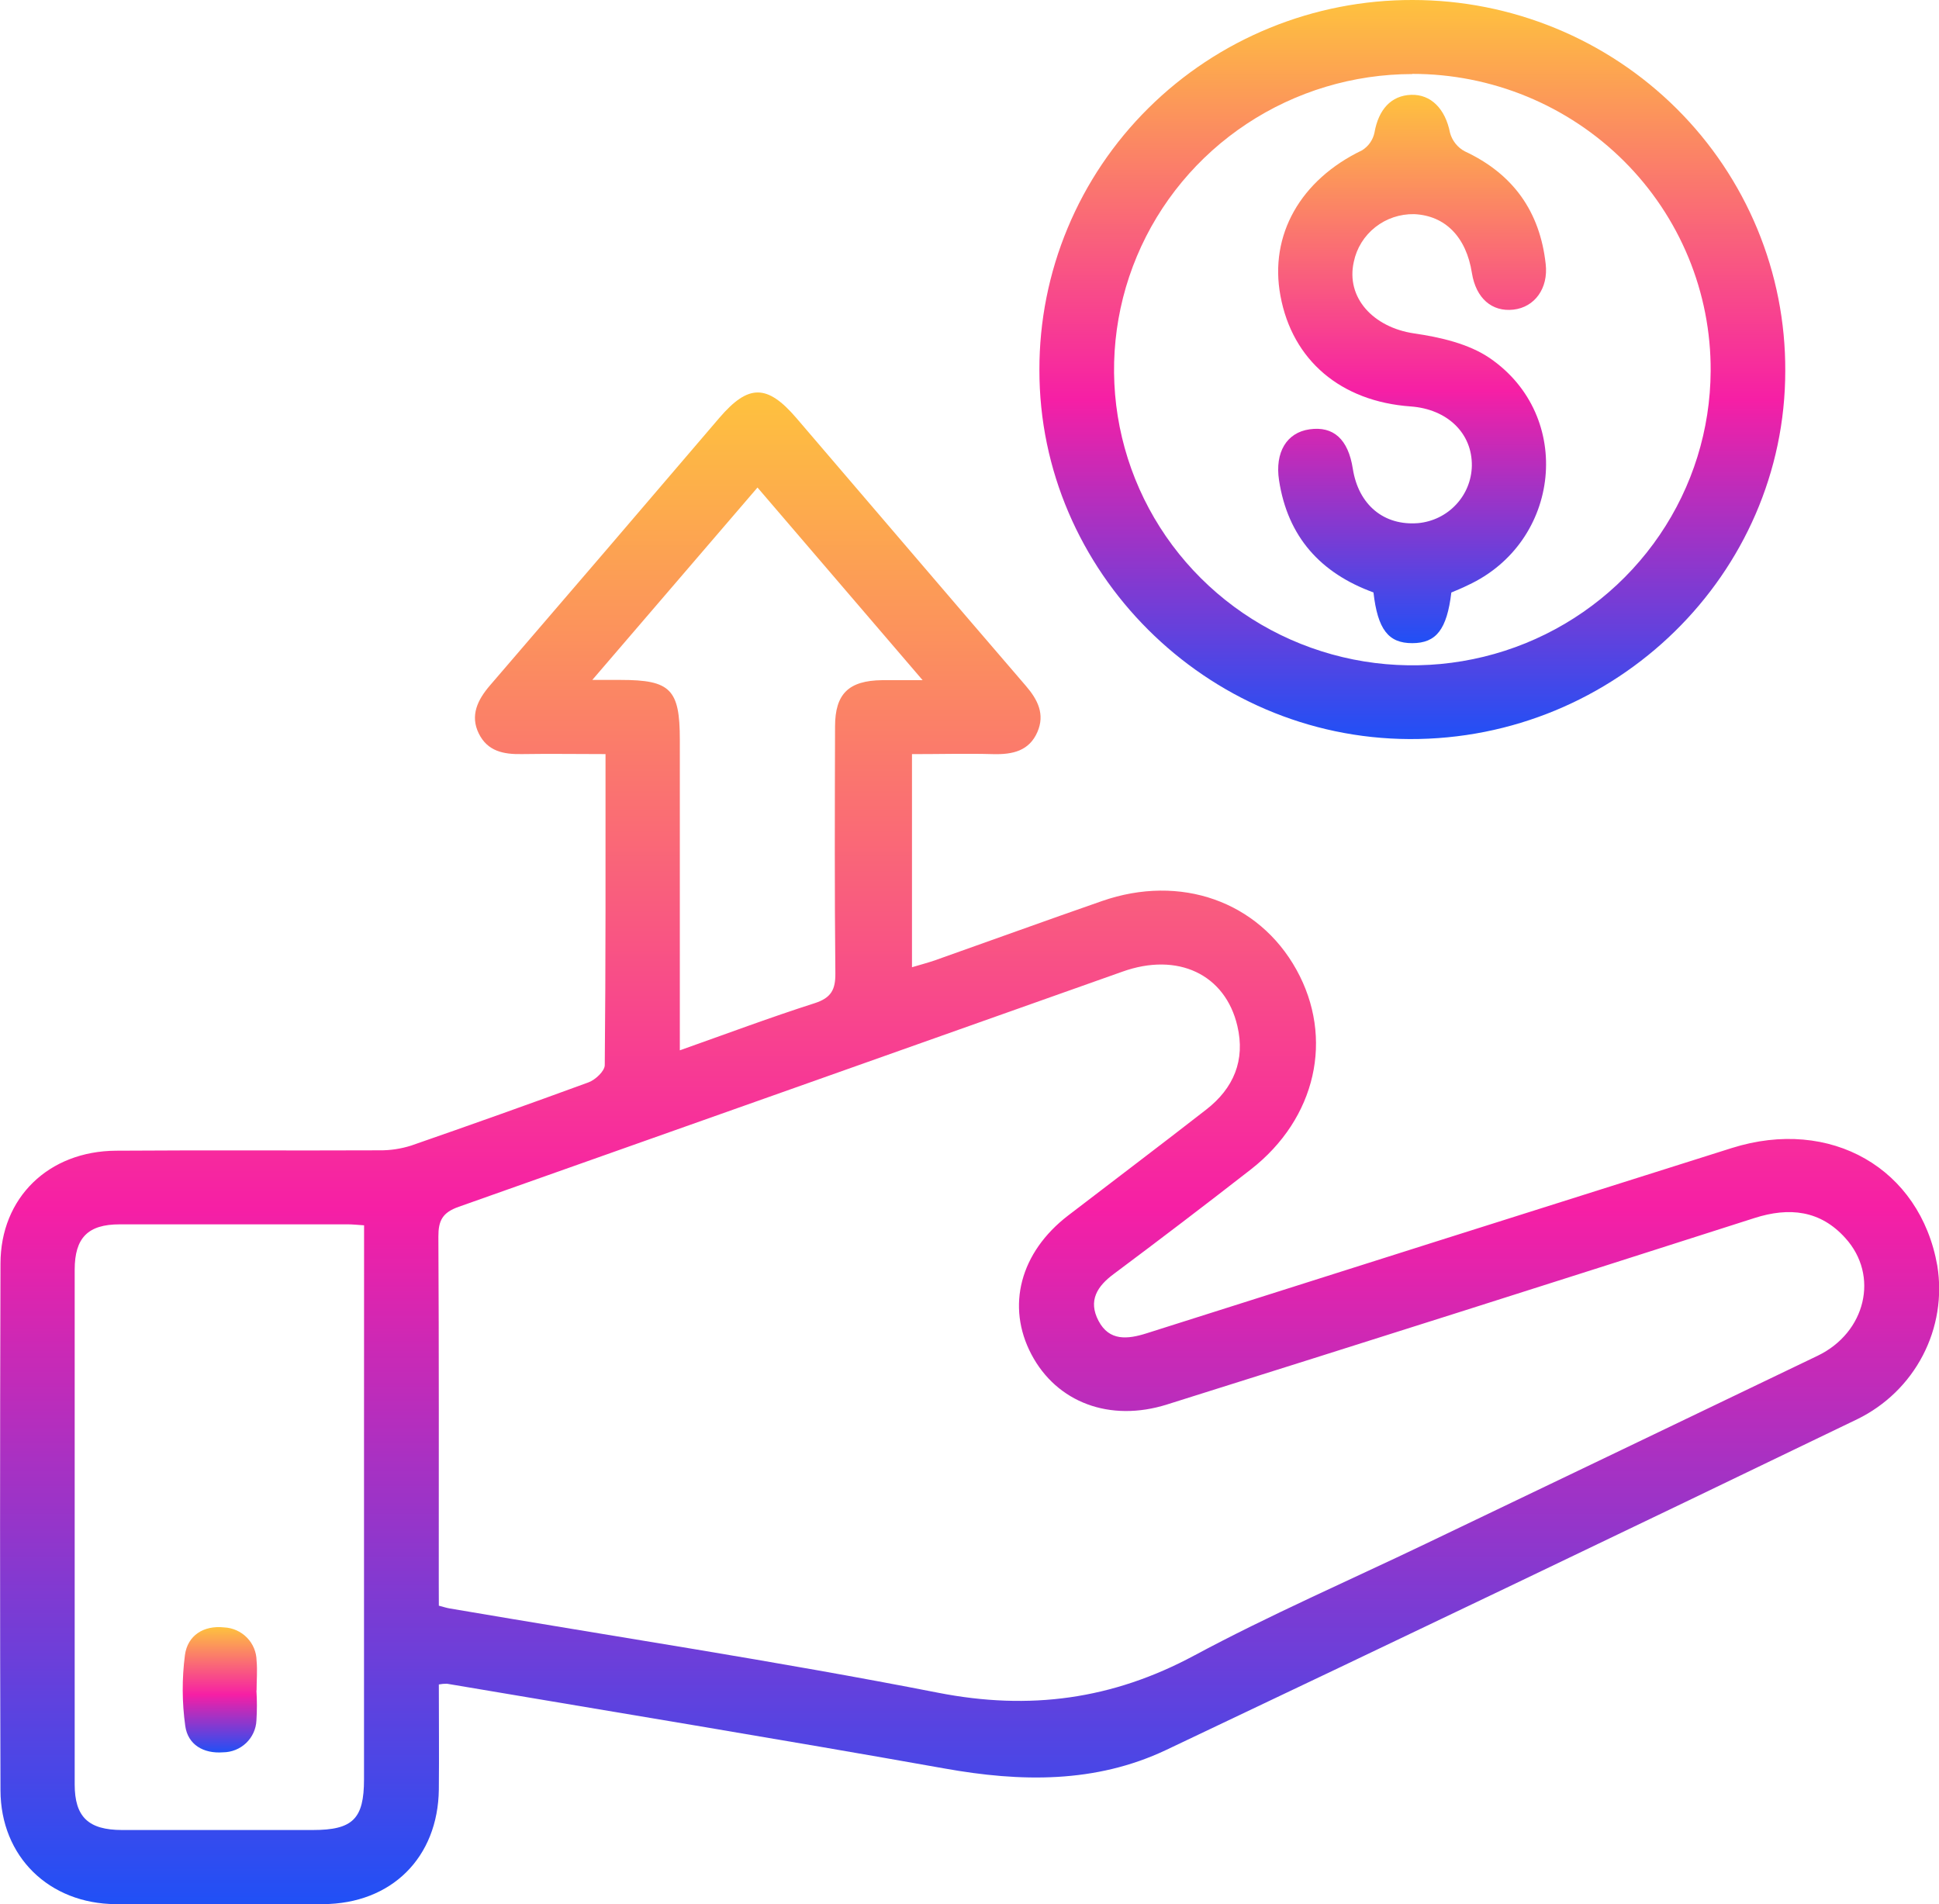 <svg width="56" height="55" viewBox="0 0 56 55" fill="none" xmlns="http://www.w3.org/2000/svg">
<g clip-path="url(#clip0_46_21)">
<path d="M12.674 48.651C12.674 49.68 12.684 50.678 12.674 51.682C12.65 53.652 11.306 54.986 9.328 54.996C7.349 55.007 5.334 55.011 3.337 54.996C1.414 54.982 0.02 53.622 0.014 51.711C-0.002 46.64 -0.002 41.569 0.014 36.499C0.014 34.59 1.405 33.247 3.35 33.235C5.884 33.217 8.421 33.235 10.956 33.224C11.268 33.228 11.578 33.181 11.875 33.087C13.589 32.492 15.296 31.884 16.997 31.261C17.195 31.188 17.464 30.936 17.466 30.765C17.495 27.809 17.488 24.853 17.488 21.78C16.666 21.78 15.869 21.767 15.073 21.78C14.545 21.79 14.081 21.701 13.827 21.184C13.573 20.667 13.791 20.214 14.152 19.795C16.365 17.224 18.573 14.649 20.776 12.068C21.616 11.089 22.158 11.091 23.003 12.077C25.212 14.653 27.411 17.235 29.625 19.806C29.973 20.209 30.183 20.628 29.962 21.14C29.723 21.692 29.242 21.796 28.677 21.781C27.916 21.76 27.154 21.781 26.339 21.781V27.936C26.571 27.866 26.797 27.808 27.017 27.731C28.62 27.164 30.219 26.583 31.824 26.025C34.094 25.233 36.348 26.035 37.442 28.007C38.536 29.979 38.014 32.304 36.123 33.778C34.817 34.795 33.502 35.798 32.176 36.788C31.692 37.144 31.417 37.562 31.727 38.15C32.036 38.738 32.563 38.685 33.121 38.507C38.758 36.717 44.389 34.934 50.015 33.158C52.87 32.258 55.455 33.745 55.951 36.556C56.095 37.442 55.948 38.351 55.533 39.148C55.118 39.946 54.455 40.591 53.643 40.988C46.996 44.197 40.339 47.383 33.675 50.545C31.637 51.509 29.48 51.472 27.285 51.079C22.498 50.227 17.7 49.441 12.908 48.63C12.829 48.629 12.751 48.636 12.674 48.651ZM12.674 46.376C12.821 46.415 12.904 46.442 12.989 46.456C17.693 47.259 22.413 47.974 27.092 48.89C29.741 49.409 32.13 49.081 34.481 47.82C36.665 46.647 38.948 45.656 41.185 44.583C44.956 42.777 48.726 40.969 52.496 39.157C53.888 38.485 54.278 36.84 53.296 35.759C52.577 34.957 51.677 34.855 50.661 35.183C45.014 36.992 39.363 38.786 33.707 40.564C32.054 41.086 30.519 40.507 29.787 39.116C29.055 37.726 29.463 36.171 30.847 35.108C32.176 34.087 33.515 33.078 34.837 32.047C35.629 31.432 35.97 30.621 35.736 29.631C35.386 28.139 34.013 27.492 32.416 28.064C26.028 30.33 19.639 32.593 13.249 34.855C12.776 35.021 12.659 35.256 12.661 35.72C12.679 39.056 12.672 42.39 12.672 45.725L12.674 46.376ZM10.515 35.39C10.308 35.376 10.178 35.362 10.049 35.362C7.852 35.362 5.654 35.362 3.458 35.362C2.54 35.362 2.159 35.748 2.157 36.67C2.157 41.624 2.157 46.579 2.157 51.534C2.157 52.479 2.553 52.853 3.522 52.855C5.361 52.855 7.199 52.855 9.036 52.855C10.188 52.855 10.513 52.534 10.513 51.393C10.513 48.148 10.513 44.904 10.513 41.66L10.515 35.39ZM17.106 19.638H17.927C19.366 19.638 19.634 19.909 19.634 21.366V30.336C21.001 29.852 22.255 29.382 23.53 28.974C24.004 28.82 24.13 28.585 24.126 28.116C24.102 25.738 24.11 23.359 24.117 20.984C24.117 20.034 24.515 19.658 25.472 19.645C25.813 19.645 26.155 19.645 26.646 19.645L21.877 14.081L17.106 19.638Z" fill="url(#paint0_linear_46_21)"/>
<path d="M40.801 3.8275e-05C42.217 0 43.62 0.278 44.929 0.817C46.237 1.355 47.425 2.145 48.425 3.14C49.425 4.135 50.216 5.316 50.754 6.615C51.292 7.914 51.566 9.306 51.56 10.71C51.56 16.583 46.665 21.37 40.707 21.346C34.842 21.323 30.009 16.501 30.019 10.683C30.016 9.279 30.292 7.888 30.833 6.59C31.373 5.292 32.167 4.113 33.169 3.121C34.171 2.128 35.361 1.341 36.671 0.806C37.98 0.27 39.384 -0.004 40.801 3.8275e-05ZM40.788 2.139C39.086 2.14 37.422 2.64 36.006 3.577C34.591 4.513 33.487 5.844 32.834 7.402C32.181 8.96 32.008 10.675 32.337 12.329C32.667 13.985 33.483 15.506 34.684 16.701C35.885 17.897 37.416 18.713 39.084 19.047C40.753 19.381 42.484 19.218 44.059 18.578C45.633 17.938 46.982 16.849 47.933 15.451C48.885 14.052 49.397 12.406 49.405 10.719C49.412 9.593 49.194 8.478 48.764 7.436C48.333 6.394 47.7 5.447 46.899 4.65C46.098 3.852 45.146 3.219 44.097 2.787C43.048 2.355 41.924 2.133 40.788 2.134V2.139Z" fill="url(#paint1_linear_46_21)"/>
<path d="M7.406 48.825C7.424 49.112 7.424 49.4 7.406 49.688C7.396 49.935 7.289 50.169 7.11 50.341C6.93 50.513 6.69 50.61 6.44 50.611C5.875 50.654 5.424 50.39 5.35 49.846C5.256 49.169 5.253 48.482 5.341 47.803C5.417 47.235 5.881 46.939 6.471 47.003C6.721 47.014 6.958 47.12 7.132 47.298C7.307 47.476 7.406 47.714 7.41 47.962C7.437 48.247 7.41 48.536 7.41 48.825H7.406Z" fill="url(#paint2_linear_46_21)"/>
<path d="M41.916 17.113C41.788 18.182 41.479 18.575 40.788 18.576C40.097 18.578 39.789 18.179 39.667 17.111C38.14 16.555 37.19 15.506 36.94 13.873C36.816 13.064 37.161 12.493 37.82 12.4C38.512 12.301 38.937 12.686 39.07 13.536C39.234 14.583 39.969 15.191 40.961 15.109C41.378 15.069 41.766 14.88 42.051 14.575C42.337 14.271 42.499 13.873 42.508 13.458C42.524 12.515 41.804 11.816 40.741 11.739C38.728 11.596 37.323 10.409 36.98 8.542C36.652 6.788 37.561 5.194 39.336 4.342C39.428 4.285 39.507 4.211 39.569 4.123C39.631 4.035 39.674 3.935 39.696 3.83C39.813 3.163 40.176 2.76 40.752 2.739C41.328 2.718 41.743 3.146 41.878 3.836C41.908 3.949 41.962 4.054 42.035 4.146C42.108 4.238 42.199 4.315 42.303 4.37C43.706 5.025 44.474 6.114 44.641 7.626C44.721 8.328 44.323 8.874 43.708 8.943C43.092 9.013 42.628 8.619 42.51 7.886C42.348 6.847 41.74 6.226 40.844 6.185C40.436 6.177 40.039 6.309 39.72 6.561C39.401 6.812 39.181 7.166 39.099 7.562C38.865 8.599 39.664 9.457 40.842 9.63C41.594 9.739 42.418 9.928 43.026 10.343C45.467 12.015 45.082 15.661 42.389 16.904C42.236 16.981 42.071 17.047 41.916 17.113Z" fill="url(#paint3_linear_46_21)"/>
</g>
<defs>
<linearGradient id="paint0_linear_46_21" x1="28.003" y1="55.006" x2="28.003" y2="11.336" gradientUnits="userSpaceOnUse">
<stop stop-color="#2050F6"/>
<stop offset="0.46" stop-color="#F61FA5"/>
<stop offset="1" stop-color="#FEC23E"/>
</linearGradient>
<linearGradient id="paint1_linear_46_21" x1="40.79" y1="21.346" x2="40.79" y2="0" gradientUnits="userSpaceOnUse">
<stop stop-color="#2050F6"/>
<stop offset="0.46" stop-color="#F61FA5"/>
<stop offset="1" stop-color="#FEC23E"/>
</linearGradient>
<linearGradient id="paint2_linear_46_21" x1="6.35" y1="50.616" x2="6.35" y2="46.994" gradientUnits="userSpaceOnUse">
<stop stop-color="#2050F6"/>
<stop offset="0.46" stop-color="#F61FA5"/>
<stop offset="1" stop-color="#FEC23E"/>
</linearGradient>
<linearGradient id="paint3_linear_46_21" x1="40.783" y1="18.576" x2="40.783" y2="2.738" gradientUnits="userSpaceOnUse">
<stop stop-color="#2050F6"/>
<stop offset="0.46" stop-color="#F61FA5"/>
<stop offset="1" stop-color="#FEC23E"/>
</linearGradient>
<clipPath id="clip0_46_21">
<rect width="56" height="55" fill="white"/>
</clipPath>
</defs>
</svg>
